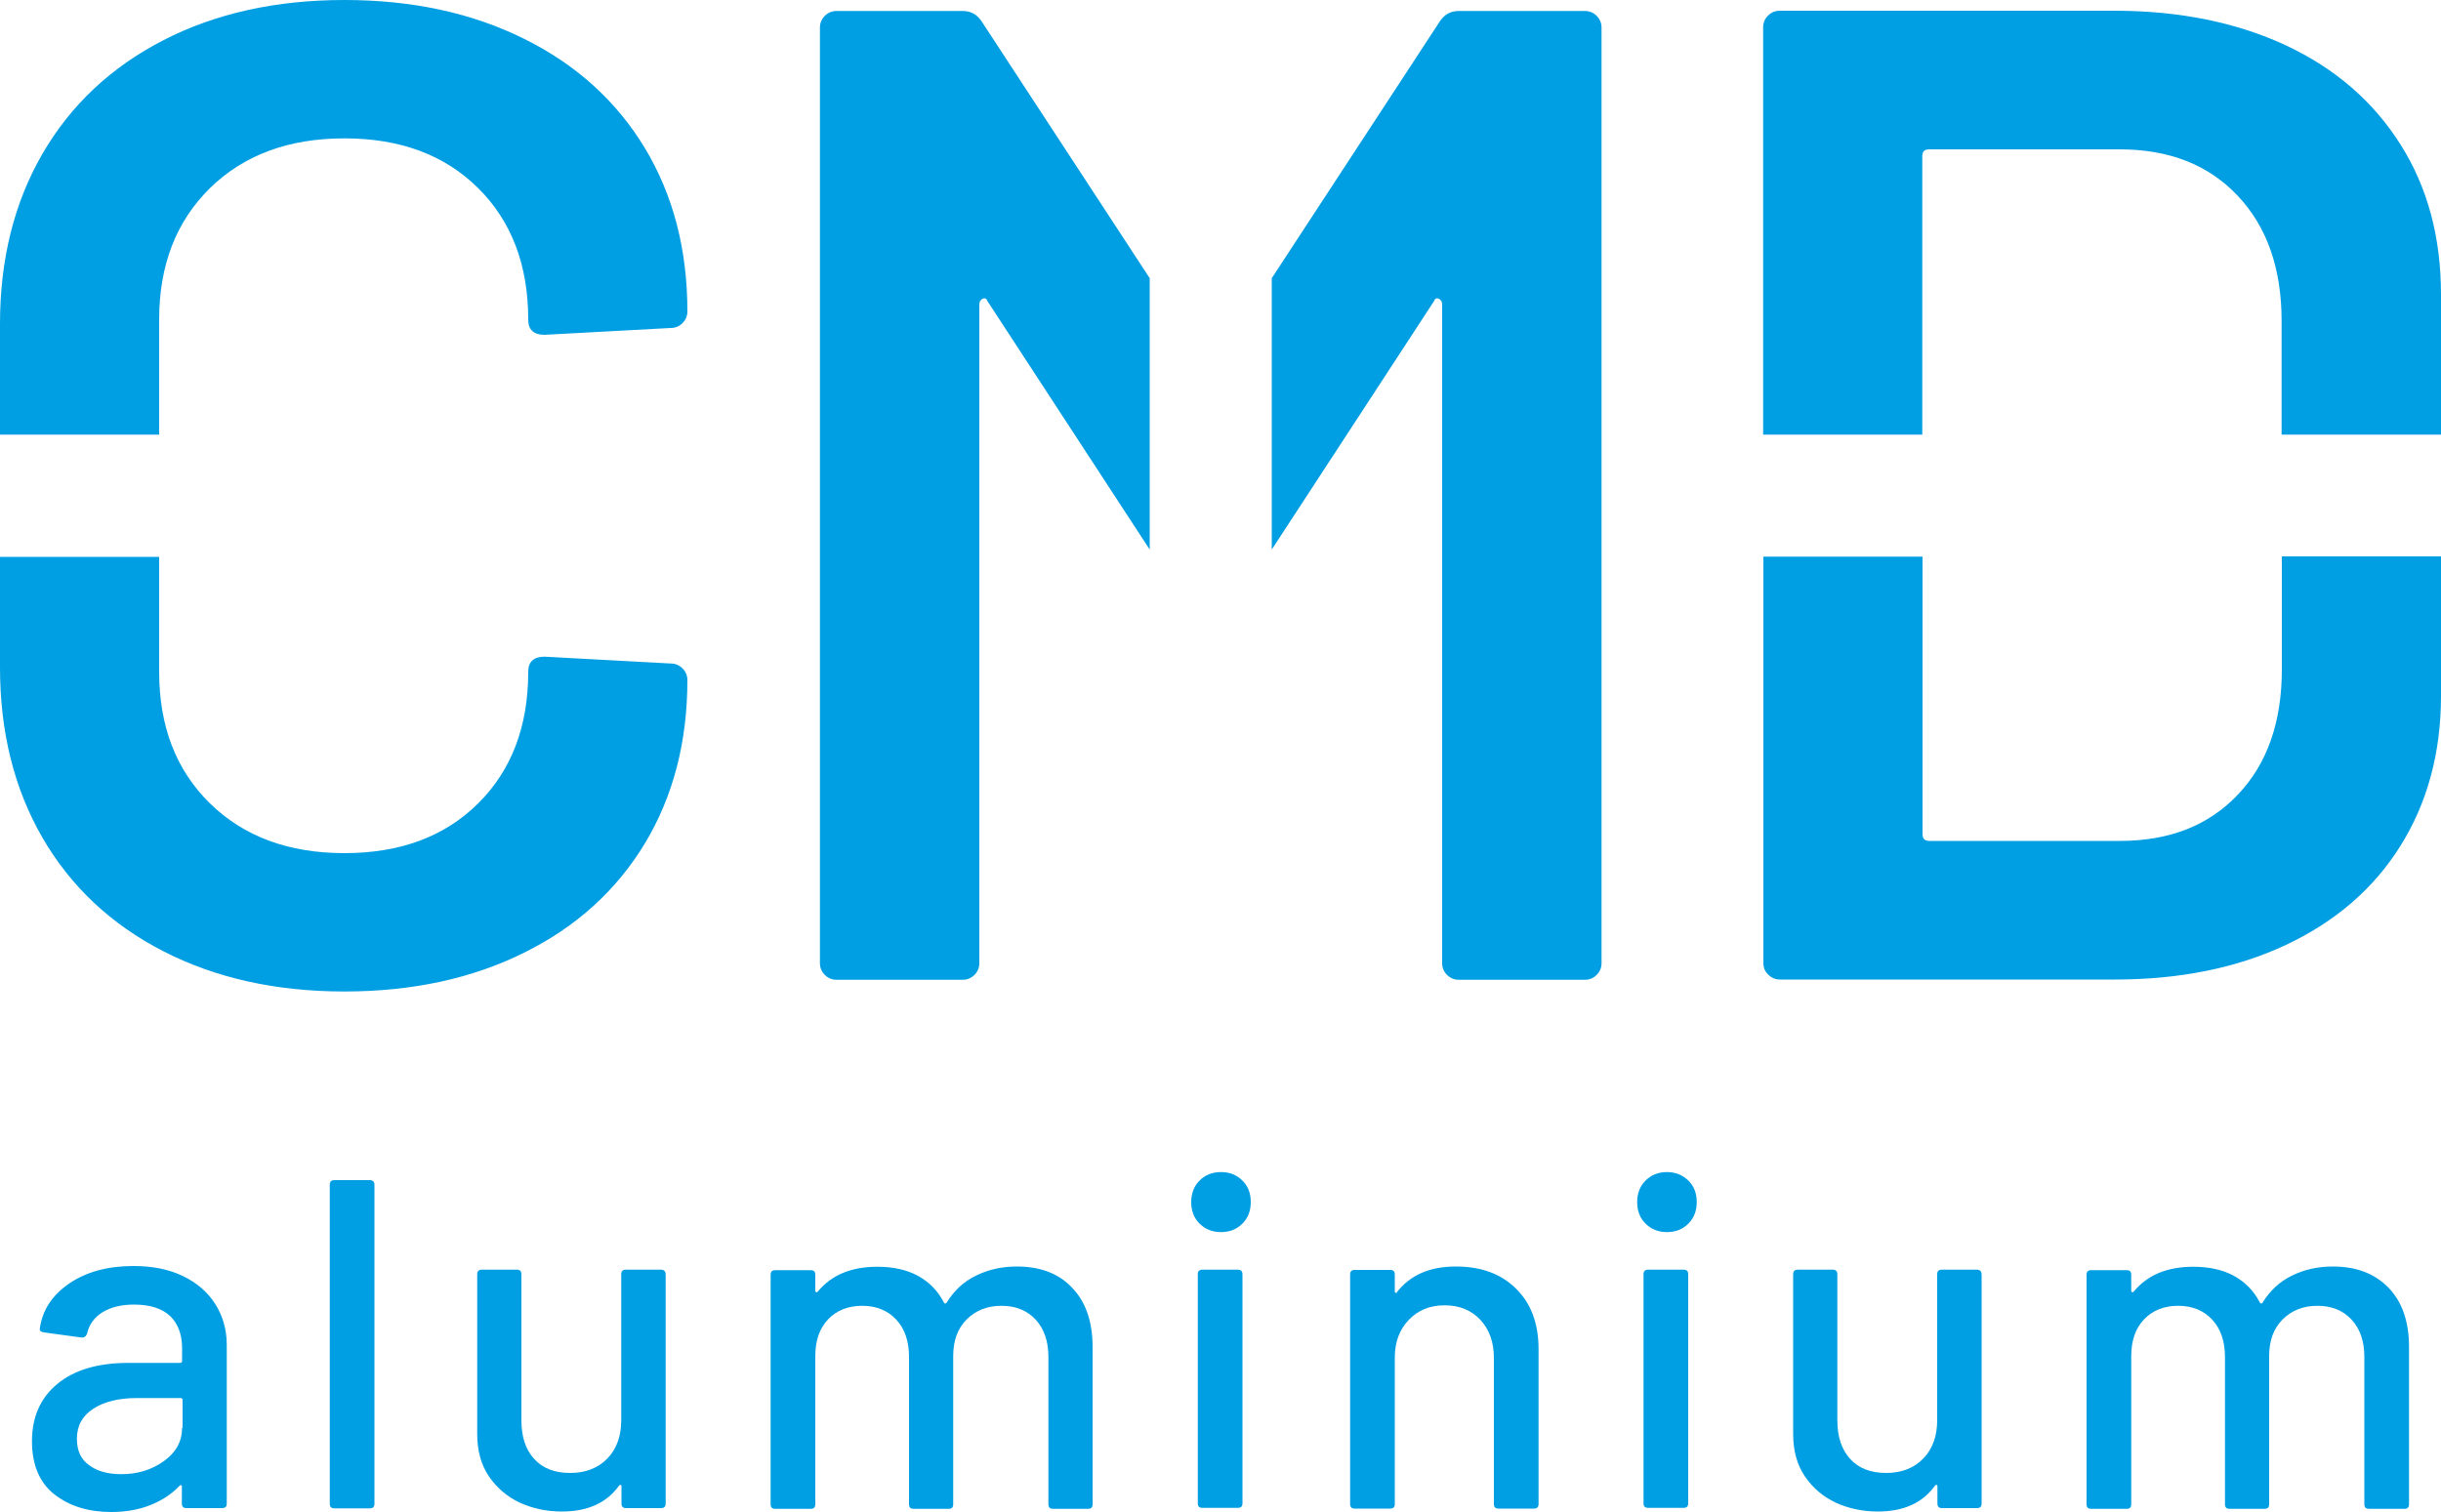 <?xml version="1.0" encoding="utf-8"?>
<!-- Generator: Adobe Illustrator 28.0.0, SVG Export Plug-In . SVG Version: 6.00 Build 0)  -->
<svg version="1.1" id="Layer_1" xmlns="http://www.w3.org/2000/svg" xmlns:xlink="http://www.w3.org/1999/xlink" x="0px" y="0px"
	 viewBox="0 0 1000 619.6" style="enable-background:new 0 0 1000 619.6;" xml:space="preserve">
<style type="text/css">
	.st0{fill:#FFFFFF;}
	.st1{fill:#222222;}
	.st2{fill:#009EE2;}
</style>
<g>
	<path class="st2" d="M0,228.1v45.4c0,26.5,5.8,49.7,17.4,69.8c11.6,20,28.1,35.5,49.5,46.5c21.4,11,46.1,16.5,74.2,16.5
		c27.7,0,52.3-5.3,73.6-15.9c21.4-10.6,37.8-25.5,49.5-44.8c11.6-19.3,17.4-41.6,17.4-66.9c0-1.9-0.7-3.5-2-4.8
		c-1.3-1.3-2.9-2-4.8-2l-51.7-2.8c-4.5,0-6.7,2.1-6.7,6.2c0,22.3-6.8,40.3-20.5,53.9c-13.7,13.6-31.9,20.4-54.8,20.4
		c-22.9,0-41.2-6.8-55.1-20.4c-13.9-13.6-20.8-31.6-20.8-53.9v-47.1H0z"/>
	<path class="st2" d="M722.4,228.1v166.5c0,1.9,0.6,3.5,2,4.8c1.3,1.3,2.9,2,4.8,2h137.1c26.6,0,50-4.7,70.2-14.2
		c20.2-9.5,35.9-23,46.9-40.6c11-17.6,16.6-38.1,16.6-61.5v-57.1h-65.2v46.3c0,21.6-6,38.7-18,51.3c-12,12.7-28.1,19-48.3,19h-78.1
		c-1.9,0-2.8-0.9-2.8-2.8V228.1H722.4z"/>
	<path class="st2" d="M74.6,585.1c0,5.5-2.5,10.1-7.4,13.6c-5,3.6-10.8,5.4-17.5,5.4c-5.5,0-9.9-1.2-13.2-3.7c-3.4-2.4-5-6-5-10.8
		c0-5.3,2.2-9.4,6.7-12.3c4.4-2.9,10.4-4.4,17.9-4.4h17.9c0.5,0,0.8,0.3,0.8,0.8V585.1z M74.9,522.9c-5.8-2.8-12.5-4.1-20.3-4.1
		c-10.5,0-19.3,2.4-26.3,7.2c-7,4.8-11,11-12,18.5c-0.1,0.8,0.4,1.3,1.7,1.5l15.4,2.1c1.1,0.1,1.9-0.5,2.3-1.7
		c0.8-3.6,2.8-6.4,6.2-8.6c3.4-2.1,7.7-3.2,13-3.2c6.6,0,11.5,1.6,14.8,4.7c3.2,3.1,4.9,7.5,4.9,13.2v5.2c0,0.5-0.3,0.8-0.8,0.8
		H52.5c-12.4,0-22.1,2.9-29,8.6c-6.9,5.7-10.4,13.5-10.4,23.5c0,9.7,3.1,17,9.2,21.8c6.2,4.8,13.9,7.2,23.3,7.2
		c5.8,0,11.1-0.9,15.9-2.8c4.8-1.9,8.8-4.5,12.1-8c0.6-0.4,0.9-0.3,0.9,0.4v6.9c0,1.3,0.6,1.9,1.9,1.9H91c1.3,0,1.9-0.6,1.9-1.9
		v-64.9c0-6.3-1.6-11.9-4.7-16.8C85.1,529.5,80.7,525.7,74.9,522.9"/>
	<path class="st2" d="M151.4,483.6H137c-1.3,0-1.9,0.6-1.9,1.9v130.7c0,1.3,0.6,1.9,1.9,1.9h14.5c1.3,0,1.9-0.6,1.9-1.9V485.5
		C153.4,484.2,152.7,483.6,151.4,483.6"/>
	<path class="st2" d="M270.7,520.3h-14.3c-1.3,0-1.9,0.6-1.9,1.9V582c0,6.5-1.9,11.8-5.7,15.7c-3.8,3.9-8.9,5.9-15.2,5.9
		c-6.4,0-11.3-1.9-14.8-5.8c-3.5-3.8-5.2-9.1-5.2-15.8v-59.8c0-1.3-0.6-1.9-1.9-1.9h-14.3c-1.3,0-1.9,0.6-1.9,1.9v65.5
		c0,6.8,1.6,12.6,4.8,17.3c3.2,4.7,7.4,8.3,12.7,10.8c5.3,2.4,11,3.6,17.2,3.6c10.5,0,18.3-3.5,23.4-10.6c0.3-0.3,0.5-0.3,0.7-0.3
		c0.2,0.1,0.3,0.2,0.3,0.5v7.1c0,1.3,0.6,1.9,1.9,1.9h14.3c1.3,0,1.9-0.6,1.9-1.9v-94C272.6,520.9,272,520.3,270.7,520.3"/>
	<path class="st2" d="M416.6,519c-6.1,0-11.6,1.2-16.7,3.7c-5,2.4-9,6.1-12.1,11.1c-0.4,0.5-0.8,0.5-1.1,0c-2.5-4.9-6.1-8.5-10.7-11
		c-4.6-2.5-10.1-3.7-16.6-3.7c-10.7,0-18.8,3.4-24.4,10.2c-0.3,0.3-0.5,0.3-0.7,0.2c-0.2-0.1-0.3-0.3-0.3-0.6v-6.5
		c0-1.3-0.6-1.9-1.9-1.9h-14.5c-1.3,0-1.9,0.6-1.9,1.9v94c0,1.3,0.6,1.9,1.9,1.9h14.5c1.3,0,1.9-0.6,1.9-1.9v-60.7
		c0-6.3,1.7-11.3,5.2-15c3.5-3.7,8.2-5.6,14-5.6c5.8,0,10.5,1.9,14,5.7c3.5,3.8,5.2,8.9,5.2,15.3v60.3c0,1.3,0.6,1.9,1.9,1.9h14.3
		c1.3,0,1.9-0.6,1.9-1.9v-60.7c0-6.3,1.8-11.3,5.5-15c3.7-3.7,8.4-5.6,14.3-5.6c5.8,0,10.5,1.9,14,5.7c3.5,3.8,5.2,8.9,5.2,15.3
		v60.3c0,1.3,0.6,1.9,1.9,1.9h14.3c1.3,0,1.9-0.6,1.9-1.9V552c0-10.4-2.8-18.5-8.4-24.3C433.8,521.9,426.2,519,416.6,519"/>
	<path class="st2" d="M507.1,520.3h-14.5c-1.3,0-1.9,0.6-1.9,1.9V616c0,1.3,0.6,1.9,1.9,1.9h14.5c1.3,0,1.9-0.6,1.9-1.9v-93.8
		C509,520.9,508.3,520.3,507.1,520.3"/>
	<path class="st2" d="M500.2,480.3c-3.6,0-6.5,1.2-8.8,3.5c-2.3,2.3-3.4,5.3-3.4,8.8c0,3.6,1.1,6.5,3.4,8.8c2.3,2.3,5.2,3.5,8.8,3.5
		c3.6,0,6.5-1.2,8.8-3.5c2.3-2.3,3.4-5.3,3.4-8.8c0-3.6-1.1-6.5-3.4-8.8C506.7,481.5,503.8,480.3,500.2,480.3"/>
	<path class="st2" d="M596.4,519c-10.7,0-18.7,3.5-24.2,10.6c-0.1,0.3-0.3,0.3-0.5,0.2c-0.2-0.1-0.3-0.3-0.3-0.6v-6.9
		c0-1.3-0.6-1.9-1.9-1.9h-14.5c-1.3,0-1.9,0.6-1.9,1.9v94c0,1.3,0.6,1.9,1.9,1.9h14.5c1.3,0,1.9-0.6,1.9-1.9v-60
		c0-6.3,1.9-11.4,5.7-15.4c3.8-4,8.7-6,14.7-6c6.1,0,11,2,14.7,6c3.7,4,5.5,9.2,5.5,15.6v59.8c0,1.3,0.6,1.9,1.9,1.9h14.5
		c1.3,0,1.9-0.6,1.9-1.9v-63.4c0-10.4-3-18.6-9.1-24.7C615,522,606.8,519,596.4,519"/>
	<path class="st2" d="M689.7,520.3h-14.5c-1.3,0-1.9,0.6-1.9,1.9V616c0,1.3,0.6,1.9,1.9,1.9h14.5c1.3,0,1.9-0.6,1.9-1.9v-93.8
		C691.6,520.9,691,520.3,689.7,520.3"/>
	<path class="st2" d="M682.9,480.3c-3.6,0-6.5,1.2-8.8,3.5c-2.3,2.3-3.4,5.3-3.4,8.8c0,3.6,1.1,6.5,3.4,8.8c2.3,2.3,5.2,3.5,8.8,3.5
		c3.6,0,6.5-1.2,8.8-3.5c2.3-2.3,3.4-5.3,3.4-8.8c0-3.6-1.1-6.5-3.4-8.8C689.3,481.5,686.4,480.3,682.9,480.3"/>
	<path class="st2" d="M809.8,520.3h-14.3c-1.3,0-1.9,0.6-1.9,1.9V582c0,6.5-1.9,11.8-5.7,15.7c-3.8,3.9-8.9,5.9-15.2,5.9
		c-6.3,0-11.3-1.9-14.8-5.8s-5.2-9.1-5.2-15.8v-59.8c0-1.3-0.6-1.9-1.9-1.9h-14.3c-1.3,0-1.9,0.6-1.9,1.9v65.5
		c0,6.8,1.6,12.6,4.8,17.3c3.2,4.7,7.4,8.3,12.7,10.8c5.3,2.4,11,3.6,17.2,3.6c10.5,0,18.3-3.5,23.4-10.6c0.3-0.3,0.5-0.3,0.7-0.3
		s0.3,0.2,0.3,0.5v7.1c0,1.3,0.6,1.9,1.9,1.9h14.3c1.3,0,1.9-0.6,1.9-1.9v-94C811.7,520.9,811.1,520.3,809.8,520.3"/>
	<path class="st2" d="M955.7,519c-6.1,0-11.6,1.2-16.7,3.7c-5,2.4-9,6.1-12.1,11.1c-0.4,0.5-0.8,0.5-1.1,0c-2.5-4.9-6.1-8.5-10.7-11
		c-4.6-2.5-10.1-3.7-16.6-3.7c-10.7,0-18.8,3.4-24.4,10.2c-0.3,0.3-0.5,0.3-0.7,0.2c-0.2-0.1-0.3-0.3-0.3-0.6v-6.5
		c0-1.3-0.6-1.9-1.9-1.9h-14.5c-1.3,0-1.9,0.6-1.9,1.9v94c0,1.3,0.6,1.9,1.9,1.9h14.5c1.3,0,1.9-0.6,1.9-1.9v-60.7
		c0-6.3,1.7-11.3,5.2-15c3.5-3.7,8.2-5.6,14-5.6c5.8,0,10.5,1.9,14,5.7c3.5,3.8,5.2,8.9,5.2,15.3v60.3c0,1.3,0.6,1.9,1.9,1.9h14.3
		c1.3,0,1.9-0.6,1.9-1.9v-60.7c0-6.3,1.8-11.3,5.5-15c3.7-3.7,8.4-5.6,14.3-5.6c5.8,0,10.5,1.9,14,5.7c3.5,3.8,5.2,8.9,5.2,15.3
		v60.3c0,1.3,0.6,1.9,1.9,1.9H985c1.3,0,1.9-0.6,1.9-1.9V552c0-10.4-2.8-18.5-8.4-24.3C972.9,521.9,965.3,519,955.7,519"/>
	<path class="st2" d="M402.3,9c-1.9-3-4.5-4.5-7.9-4.5h-51.7c-1.9,0-3.5,0.7-4.8,2c-1.3,1.3-2,2.9-2,4.8v383.4c0,1.9,0.7,3.5,2,4.8
		c1.3,1.3,2.9,2,4.8,2h51.7c1.9,0,3.5-0.7,4.8-2c1.3-1.3,2-2.9,2-4.8v-270c0-1.1,0.5-1.9,1.4-2.3c0.9-0.4,1.6,0,2,1.1L471,225.2V114
		L402.3,9z"/>
	<path class="st2" d="M589.7,9c1.9-3,4.5-4.5,7.9-4.5h51.7c1.9,0,3.5,0.7,4.8,2c1.3,1.3,2,2.9,2,4.8v383.4c0,1.9-0.7,3.5-2,4.8
		c-1.3,1.3-2.9,2-4.8,2h-51.7c-1.9,0-3.5-0.7-4.8-2c-1.3-1.3-2-2.9-2-4.8v-270c0-1.1-0.5-1.9-1.4-2.3c-0.9-0.4-1.6,0-2,1.1
		L521,225.2V114L589.7,9z"/>
	<path class="st2" d="M1000,178.1v-57.4c0-23.4-5.5-44-16.6-61.5c-11.1-17.6-26.7-31.1-46.9-40.6c-20.2-9.4-43.7-14.2-70.2-14.2
		H729.1c-1.9,0-3.5,0.7-4.8,2c-1.3,1.3-2,2.9-2,4.8v166.9h65.2V64c0-1.9,0.9-2.8,2.8-2.8h78.1c20.2,0,36.3,6.3,48.3,19
		c12,12.7,18,29.8,18,51.3v46.6H1000z"/>
	<path class="st2" d="M0,178.1v-45.4C0,106.3,5.8,83,17.4,63c11.6-20,28.1-35.5,49.5-46.5C88.2,5.5,113,0,141.1,0
		c27.7,0,52.3,5.3,73.6,15.9c21.4,10.6,37.8,25.5,49.5,44.8c11.6,19.3,17.4,41.6,17.4,66.9c0,1.9-0.7,3.5-2,4.8
		c-1.3,1.3-2.9,2-4.8,2l-51.7,2.8c-4.5,0-6.7-2.1-6.7-6.2c0-22.3-6.8-40.3-20.5-53.9c-13.7-13.6-31.9-20.4-54.8-20.4
		c-22.9,0-41.2,6.8-55.1,20.4C72.1,90.8,65.2,108.7,65.2,131v47.1H0z"/>
</g>
</svg>
